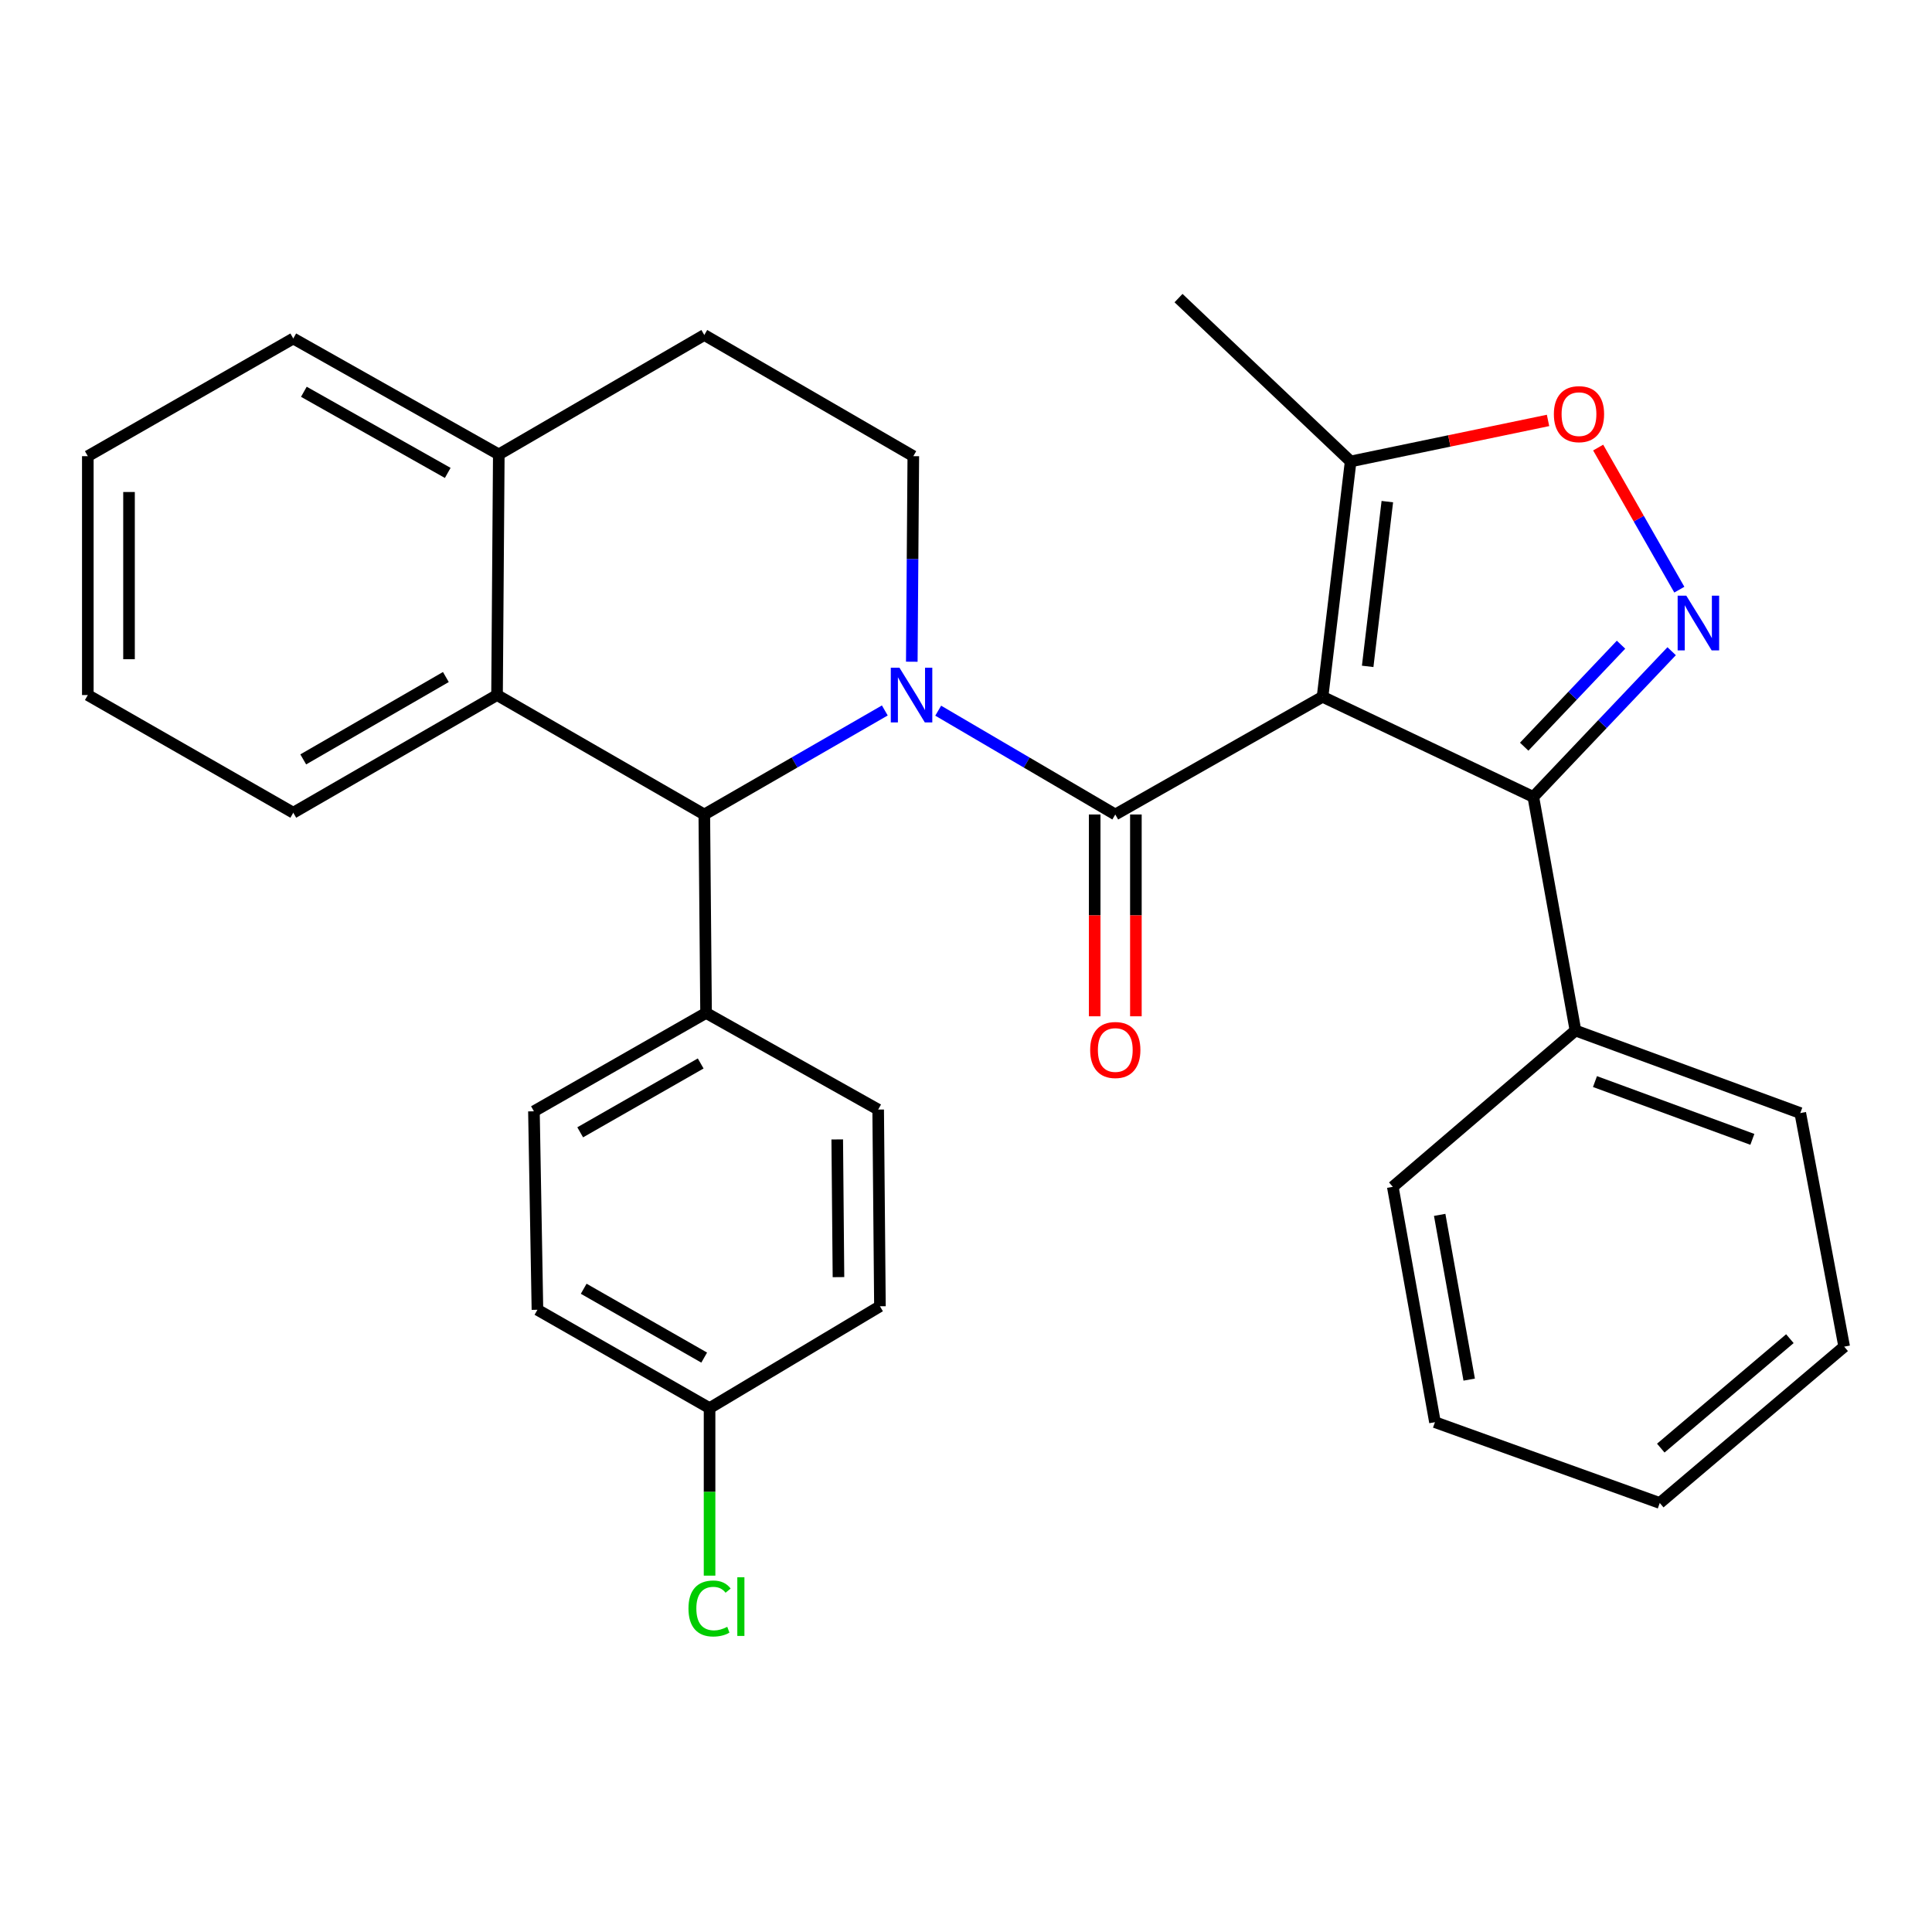 <?xml version='1.0' encoding='iso-8859-1'?>
<svg version='1.1' baseProfile='full'
              xmlns='http://www.w3.org/2000/svg'
                      xmlns:rdkit='http://www.rdkit.org/xml'
                      xmlns:xlink='http://www.w3.org/1999/xlink'
                  xml:space='preserve'
width='1000px' height='1000px' viewBox='0 0 1000 1000'>
<!-- END OF HEADER -->
<rect style='opacity:1.0;fill:#FFFFFF;stroke:none' width='1000' height='1000' x='0' y='0'> </rect>
<path class='bond-0' d='M 45.455,236.116 L 45.455,359.757' style='fill:none;fill-rule:evenodd;stroke:#000000;stroke-width:6px;stroke-linecap:butt;stroke-linejoin:miter;stroke-opacity:1' />
<path class='bond-0' d='M 66.78,254.662 L 66.78,341.211' style='fill:none;fill-rule:evenodd;stroke:#000000;stroke-width:6px;stroke-linecap:butt;stroke-linejoin:miter;stroke-opacity:1' />
<path class='bond-1' d='M 45.455,236.116 L 151.799,175.207' style='fill:none;fill-rule:evenodd;stroke:#000000;stroke-width:6px;stroke-linecap:butt;stroke-linejoin:miter;stroke-opacity:1' />
<path class='bond-2' d='M 45.455,359.757 L 151.799,420.666' style='fill:none;fill-rule:evenodd;stroke:#000000;stroke-width:6px;stroke-linecap:butt;stroke-linejoin:miter;stroke-opacity:1' />
<path class='bond-3' d='M 151.799,420.666 L 257.266,359.757' style='fill:none;fill-rule:evenodd;stroke:#000000;stroke-width:6px;stroke-linecap:butt;stroke-linejoin:miter;stroke-opacity:1' />
<path class='bond-3' d='M 156.954,393.062 L 230.781,350.426' style='fill:none;fill-rule:evenodd;stroke:#000000;stroke-width:6px;stroke-linecap:butt;stroke-linejoin:miter;stroke-opacity:1' />
<path class='bond-4' d='M 151.799,175.207 L 258.178,235.203' style='fill:none;fill-rule:evenodd;stroke:#000000;stroke-width:6px;stroke-linecap:butt;stroke-linejoin:miter;stroke-opacity:1' />
<path class='bond-4' d='M 157.28,202.782 L 231.745,244.779' style='fill:none;fill-rule:evenodd;stroke:#000000;stroke-width:6px;stroke-linecap:butt;stroke-linejoin:miter;stroke-opacity:1' />
<path class='bond-5' d='M 258.178,235.203 L 257.266,359.757' style='fill:none;fill-rule:evenodd;stroke:#000000;stroke-width:6px;stroke-linecap:butt;stroke-linejoin:miter;stroke-opacity:1' />
<path class='bond-6' d='M 258.178,235.203 L 364.546,173.394' style='fill:none;fill-rule:evenodd;stroke:#000000;stroke-width:6px;stroke-linecap:butt;stroke-linejoin:miter;stroke-opacity:1' />
<path class='bond-7' d='M 257.266,359.757 L 364.546,421.578' style='fill:none;fill-rule:evenodd;stroke:#000000;stroke-width:6px;stroke-linecap:butt;stroke-linejoin:miter;stroke-opacity:1' />
<path class='bond-8' d='M 457.979,367.731 L 411.263,394.655' style='fill:none;fill-rule:evenodd;stroke:#0000FF;stroke-width:6px;stroke-linecap:butt;stroke-linejoin:miter;stroke-opacity:1' />
<path class='bond-8' d='M 411.263,394.655 L 364.546,421.578' style='fill:none;fill-rule:evenodd;stroke:#000000;stroke-width:6px;stroke-linecap:butt;stroke-linejoin:miter;stroke-opacity:1' />
<path class='bond-9' d='M 471.942,342.506 L 472.334,289.311' style='fill:none;fill-rule:evenodd;stroke:#0000FF;stroke-width:6px;stroke-linecap:butt;stroke-linejoin:miter;stroke-opacity:1' />
<path class='bond-9' d='M 472.334,289.311 L 472.727,236.116' style='fill:none;fill-rule:evenodd;stroke:#000000;stroke-width:6px;stroke-linecap:butt;stroke-linejoin:miter;stroke-opacity:1' />
<path class='bond-10' d='M 485.611,367.845 L 531.44,394.712' style='fill:none;fill-rule:evenodd;stroke:#0000FF;stroke-width:6px;stroke-linecap:butt;stroke-linejoin:miter;stroke-opacity:1' />
<path class='bond-10' d='M 531.44,394.712 L 577.27,421.578' style='fill:none;fill-rule:evenodd;stroke:#000000;stroke-width:6px;stroke-linecap:butt;stroke-linejoin:miter;stroke-opacity:1' />
<path class='bond-11' d='M 472.727,236.116 L 364.546,173.394' style='fill:none;fill-rule:evenodd;stroke:#000000;stroke-width:6px;stroke-linecap:butt;stroke-linejoin:miter;stroke-opacity:1' />
<path class='bond-12' d='M 566.607,421.578 L 566.607,473.804' style='fill:none;fill-rule:evenodd;stroke:#000000;stroke-width:6px;stroke-linecap:butt;stroke-linejoin:miter;stroke-opacity:1' />
<path class='bond-12' d='M 566.607,473.804 L 566.607,526.03' style='fill:none;fill-rule:evenodd;stroke:#FF0000;stroke-width:6px;stroke-linecap:butt;stroke-linejoin:miter;stroke-opacity:1' />
<path class='bond-12' d='M 587.933,421.578 L 587.933,473.804' style='fill:none;fill-rule:evenodd;stroke:#000000;stroke-width:6px;stroke-linecap:butt;stroke-linejoin:miter;stroke-opacity:1' />
<path class='bond-12' d='M 587.933,473.804 L 587.933,526.03' style='fill:none;fill-rule:evenodd;stroke:#FF0000;stroke-width:6px;stroke-linecap:butt;stroke-linejoin:miter;stroke-opacity:1' />
<path class='bond-13' d='M 577.27,421.578 L 684.55,360.658' style='fill:none;fill-rule:evenodd;stroke:#000000;stroke-width:6px;stroke-linecap:butt;stroke-linejoin:miter;stroke-opacity:1' />
<path class='bond-14' d='M 364.546,421.578 L 365.459,524.297' style='fill:none;fill-rule:evenodd;stroke:#000000;stroke-width:6px;stroke-linecap:butt;stroke-linejoin:miter;stroke-opacity:1' />
<path class='bond-15' d='M 793.643,412.479 L 684.55,360.658' style='fill:none;fill-rule:evenodd;stroke:#000000;stroke-width:6px;stroke-linecap:butt;stroke-linejoin:miter;stroke-opacity:1' />
<path class='bond-16' d='M 793.643,412.479 L 815.454,533.396' style='fill:none;fill-rule:evenodd;stroke:#000000;stroke-width:6px;stroke-linecap:butt;stroke-linejoin:miter;stroke-opacity:1' />
<path class='bond-17' d='M 793.643,412.479 L 829.444,374.772' style='fill:none;fill-rule:evenodd;stroke:#000000;stroke-width:6px;stroke-linecap:butt;stroke-linejoin:miter;stroke-opacity:1' />
<path class='bond-17' d='M 829.444,374.772 L 865.246,337.064' style='fill:none;fill-rule:evenodd;stroke:#0000FF;stroke-width:6px;stroke-linecap:butt;stroke-linejoin:miter;stroke-opacity:1' />
<path class='bond-17' d='M 788.918,386.483 L 813.979,360.088' style='fill:none;fill-rule:evenodd;stroke:#000000;stroke-width:6px;stroke-linecap:butt;stroke-linejoin:miter;stroke-opacity:1' />
<path class='bond-17' d='M 813.979,360.088 L 839.04,333.693' style='fill:none;fill-rule:evenodd;stroke:#0000FF;stroke-width:6px;stroke-linecap:butt;stroke-linejoin:miter;stroke-opacity:1' />
<path class='bond-18' d='M 365.459,524.297 L 276.364,575.206' style='fill:none;fill-rule:evenodd;stroke:#000000;stroke-width:6px;stroke-linecap:butt;stroke-linejoin:miter;stroke-opacity:1' />
<path class='bond-18' d='M 362.675,550.449 L 300.309,586.086' style='fill:none;fill-rule:evenodd;stroke:#000000;stroke-width:6px;stroke-linecap:butt;stroke-linejoin:miter;stroke-opacity:1' />
<path class='bond-19' d='M 365.459,524.297 L 454.541,574.306' style='fill:none;fill-rule:evenodd;stroke:#000000;stroke-width:6px;stroke-linecap:butt;stroke-linejoin:miter;stroke-opacity:1' />
<path class='bond-20' d='M 276.364,575.206 L 278.177,677.937' style='fill:none;fill-rule:evenodd;stroke:#000000;stroke-width:6px;stroke-linecap:butt;stroke-linejoin:miter;stroke-opacity:1' />
<path class='bond-21' d='M 278.177,677.937 L 367.271,728.846' style='fill:none;fill-rule:evenodd;stroke:#000000;stroke-width:6px;stroke-linecap:butt;stroke-linejoin:miter;stroke-opacity:1' />
<path class='bond-21' d='M 302.122,667.057 L 364.487,702.694' style='fill:none;fill-rule:evenodd;stroke:#000000;stroke-width:6px;stroke-linecap:butt;stroke-linejoin:miter;stroke-opacity:1' />
<path class='bond-22' d='M 367.271,728.846 L 455.453,676.124' style='fill:none;fill-rule:evenodd;stroke:#000000;stroke-width:6px;stroke-linecap:butt;stroke-linejoin:miter;stroke-opacity:1' />
<path class='bond-23' d='M 367.271,728.846 L 367.271,772.197' style='fill:none;fill-rule:evenodd;stroke:#000000;stroke-width:6px;stroke-linecap:butt;stroke-linejoin:miter;stroke-opacity:1' />
<path class='bond-23' d='M 367.271,772.197 L 367.271,815.548' style='fill:none;fill-rule:evenodd;stroke:#00CC00;stroke-width:6px;stroke-linecap:butt;stroke-linejoin:miter;stroke-opacity:1' />
<path class='bond-24' d='M 455.453,676.124 L 454.541,574.306' style='fill:none;fill-rule:evenodd;stroke:#000000;stroke-width:6px;stroke-linecap:butt;stroke-linejoin:miter;stroke-opacity:1' />
<path class='bond-24' d='M 433.991,661.042 L 433.353,589.77' style='fill:none;fill-rule:evenodd;stroke:#000000;stroke-width:6px;stroke-linecap:butt;stroke-linejoin:miter;stroke-opacity:1' />
<path class='bond-25' d='M 684.55,360.658 L 699.087,238.841' style='fill:none;fill-rule:evenodd;stroke:#000000;stroke-width:6px;stroke-linecap:butt;stroke-linejoin:miter;stroke-opacity:1' />
<path class='bond-25' d='M 707.906,344.912 L 718.082,259.64' style='fill:none;fill-rule:evenodd;stroke:#000000;stroke-width:6px;stroke-linecap:butt;stroke-linejoin:miter;stroke-opacity:1' />
<path class='bond-26' d='M 815.454,533.396 L 931.822,576.118' style='fill:none;fill-rule:evenodd;stroke:#000000;stroke-width:6px;stroke-linecap:butt;stroke-linejoin:miter;stroke-opacity:1' />
<path class='bond-26' d='M 825.56,559.823 L 907.017,589.729' style='fill:none;fill-rule:evenodd;stroke:#000000;stroke-width:6px;stroke-linecap:butt;stroke-linejoin:miter;stroke-opacity:1' />
<path class='bond-27' d='M 815.454,533.396 L 720.911,614.303' style='fill:none;fill-rule:evenodd;stroke:#000000;stroke-width:6px;stroke-linecap:butt;stroke-linejoin:miter;stroke-opacity:1' />
<path class='bond-28' d='M 869.22,305.209 L 848.213,268.434' style='fill:none;fill-rule:evenodd;stroke:#0000FF;stroke-width:6px;stroke-linecap:butt;stroke-linejoin:miter;stroke-opacity:1' />
<path class='bond-28' d='M 848.213,268.434 L 827.206,231.659' style='fill:none;fill-rule:evenodd;stroke:#FF0000;stroke-width:6px;stroke-linecap:butt;stroke-linejoin:miter;stroke-opacity:1' />
<path class='bond-29' d='M 699.087,238.841 L 610.005,154.296' style='fill:none;fill-rule:evenodd;stroke:#000000;stroke-width:6px;stroke-linecap:butt;stroke-linejoin:miter;stroke-opacity:1' />
<path class='bond-30' d='M 699.087,238.841 L 750.174,228.225' style='fill:none;fill-rule:evenodd;stroke:#000000;stroke-width:6px;stroke-linecap:butt;stroke-linejoin:miter;stroke-opacity:1' />
<path class='bond-30' d='M 750.174,228.225 L 801.261,217.609' style='fill:none;fill-rule:evenodd;stroke:#FF0000;stroke-width:6px;stroke-linecap:butt;stroke-linejoin:miter;stroke-opacity:1' />
<path class='bond-31' d='M 931.822,576.118 L 954.545,697.023' style='fill:none;fill-rule:evenodd;stroke:#000000;stroke-width:6px;stroke-linecap:butt;stroke-linejoin:miter;stroke-opacity:1' />
<path class='bond-32' d='M 720.911,614.303 L 742.734,736.12' style='fill:none;fill-rule:evenodd;stroke:#000000;stroke-width:6px;stroke-linecap:butt;stroke-linejoin:miter;stroke-opacity:1' />
<path class='bond-32' d='M 745.176,628.815 L 760.452,714.087' style='fill:none;fill-rule:evenodd;stroke:#000000;stroke-width:6px;stroke-linecap:butt;stroke-linejoin:miter;stroke-opacity:1' />
<path class='bond-33' d='M 954.545,697.023 L 859.089,777.943' style='fill:none;fill-rule:evenodd;stroke:#000000;stroke-width:6px;stroke-linecap:butt;stroke-linejoin:miter;stroke-opacity:1' />
<path class='bond-33' d='M 926.437,692.894 L 859.618,749.537' style='fill:none;fill-rule:evenodd;stroke:#000000;stroke-width:6px;stroke-linecap:butt;stroke-linejoin:miter;stroke-opacity:1' />
<path class='bond-34' d='M 742.734,736.12 L 859.089,777.943' style='fill:none;fill-rule:evenodd;stroke:#000000;stroke-width:6px;stroke-linecap:butt;stroke-linejoin:miter;stroke-opacity:1' />
<path  class='atom-6' d='M 465.555 345.597
L 474.835 360.597
Q 475.755 362.077, 477.235 364.757
Q 478.715 367.437, 478.795 367.597
L 478.795 345.597
L 482.555 345.597
L 482.555 373.917
L 478.675 373.917
L 468.715 357.517
Q 467.555 355.597, 466.315 353.397
Q 465.115 351.197, 464.755 350.517
L 464.755 373.917
L 461.075 373.917
L 461.075 345.597
L 465.555 345.597
' fill='#0000FF'/>
<path  class='atom-10' d='M 564.27 543.475
Q 564.27 536.675, 567.63 532.875
Q 570.99 529.075, 577.27 529.075
Q 583.55 529.075, 586.91 532.875
Q 590.27 536.675, 590.27 543.475
Q 590.27 550.355, 586.87 554.275
Q 583.47 558.155, 577.27 558.155
Q 571.03 558.155, 567.63 554.275
Q 564.27 550.395, 564.27 543.475
M 577.27 554.955
Q 581.59 554.955, 583.91 552.075
Q 586.27 549.155, 586.27 543.475
Q 586.27 537.915, 583.91 535.115
Q 581.59 532.275, 577.27 532.275
Q 572.95 532.275, 570.59 535.075
Q 568.27 537.875, 568.27 543.475
Q 568.27 549.195, 570.59 552.075
Q 572.95 554.955, 577.27 554.955
' fill='#FF0000'/>
<path  class='atom-19' d='M 356.351 832.557
Q 356.351 825.517, 359.631 821.837
Q 362.951 818.117, 369.231 818.117
Q 375.071 818.117, 378.191 822.237
L 375.551 824.397
Q 373.271 821.397, 369.231 821.397
Q 364.951 821.397, 362.671 824.277
Q 360.431 827.117, 360.431 832.557
Q 360.431 838.157, 362.751 841.037
Q 365.111 843.917, 369.671 843.917
Q 372.791 843.917, 376.431 842.037
L 377.551 845.037
Q 376.071 845.997, 373.831 846.557
Q 371.591 847.117, 369.111 847.117
Q 362.951 847.117, 359.631 843.357
Q 356.351 839.597, 356.351 832.557
' fill='#00CC00'/>
<path  class='atom-19' d='M 381.631 816.397
L 385.311 816.397
L 385.311 846.757
L 381.631 846.757
L 381.631 816.397
' fill='#00CC00'/>
<path  class='atom-22' d='M 872.828 308.325
L 882.108 323.325
Q 883.028 324.805, 884.508 327.485
Q 885.988 330.165, 886.068 330.325
L 886.068 308.325
L 889.828 308.325
L 889.828 336.645
L 885.948 336.645
L 875.988 320.245
Q 874.828 318.325, 873.588 316.125
Q 872.388 313.925, 872.028 313.245
L 872.028 336.645
L 868.348 336.645
L 868.348 308.325
L 872.828 308.325
' fill='#0000FF'/>
<path  class='atom-26' d='M 804.279 214.361
Q 804.279 207.561, 807.639 203.761
Q 810.999 199.961, 817.279 199.961
Q 823.559 199.961, 826.919 203.761
Q 830.279 207.561, 830.279 214.361
Q 830.279 221.241, 826.879 225.161
Q 823.479 229.041, 817.279 229.041
Q 811.039 229.041, 807.639 225.161
Q 804.279 221.281, 804.279 214.361
M 817.279 225.841
Q 821.599 225.841, 823.919 222.961
Q 826.279 220.041, 826.279 214.361
Q 826.279 208.801, 823.919 206.001
Q 821.599 203.161, 817.279 203.161
Q 812.959 203.161, 810.599 205.961
Q 808.279 208.761, 808.279 214.361
Q 808.279 220.081, 810.599 222.961
Q 812.959 225.841, 817.279 225.841
' fill='#FF0000'/>
</svg>
